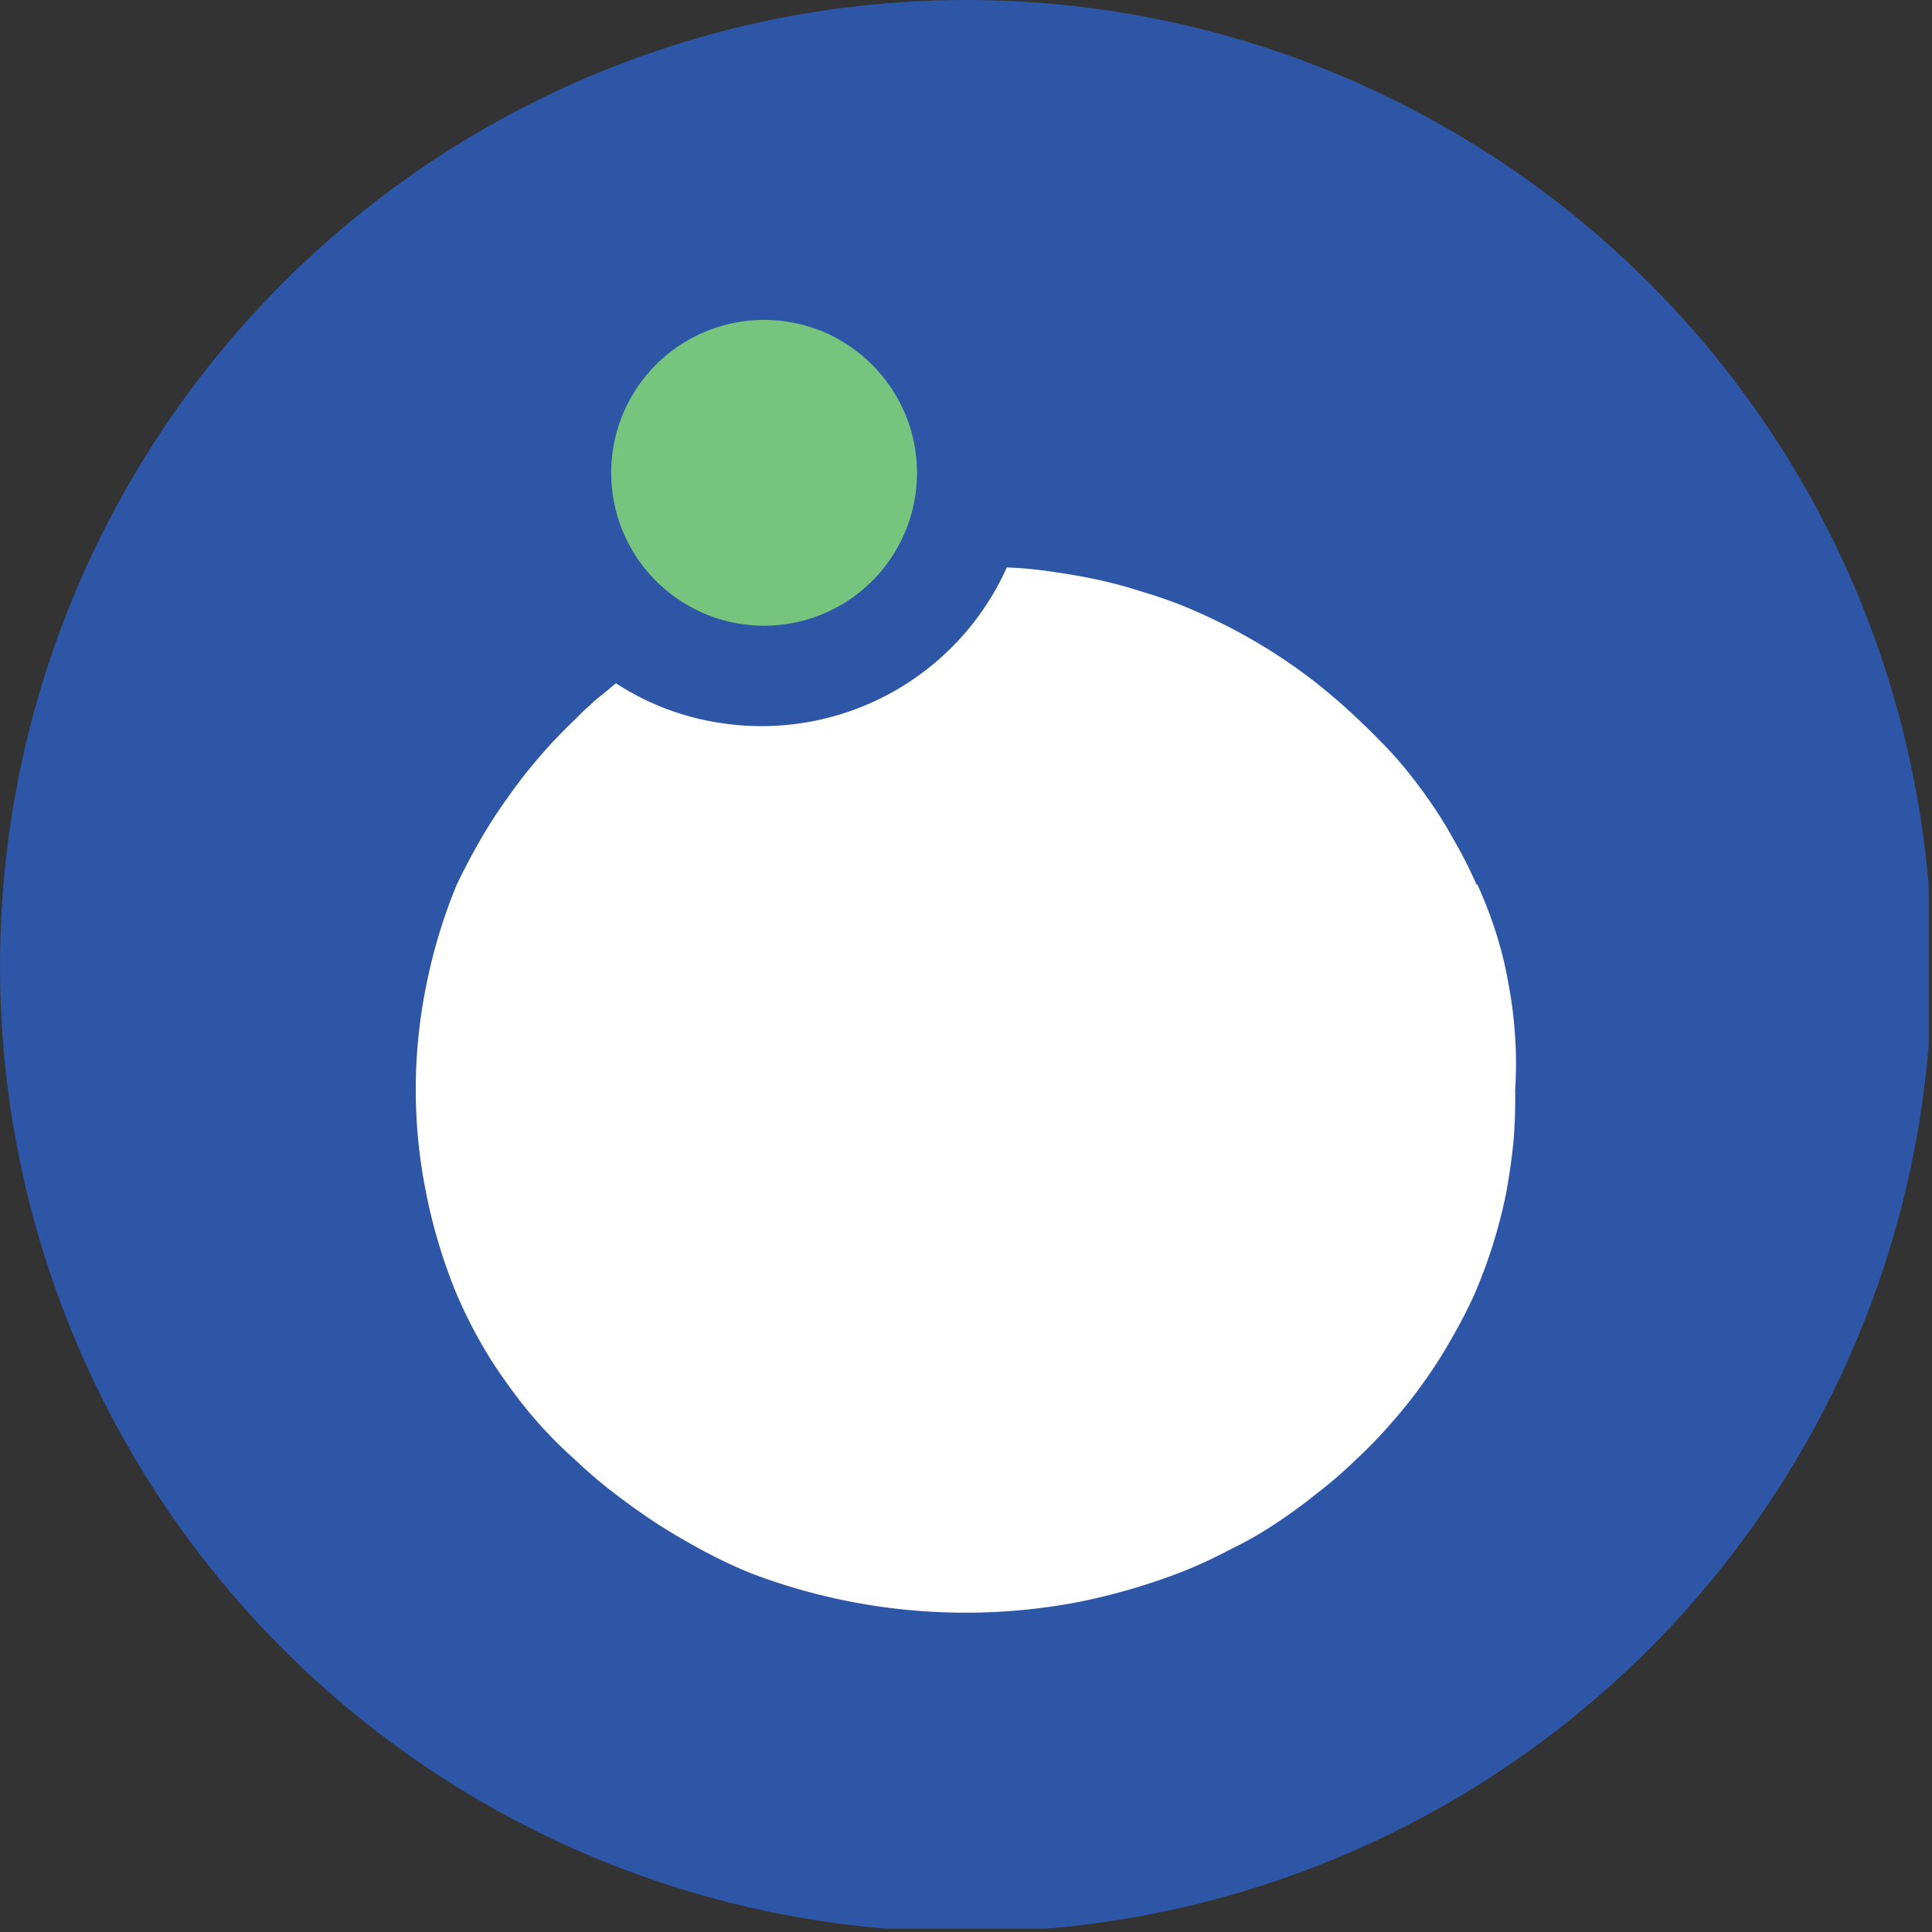 <?xml version='1.0' encoding='utf-8'?>
<svg xmlns="http://www.w3.org/2000/svg" viewBox="0 0 300 300" width="300" height="300">
  <rect x="0" y="0" width="300" height="300" fill="#333333" stroke="none"/>
  <defs><clipPath id="bz_circular_clip"><circle cx="150.0" cy="150.0" r="150.0" /></clipPath></defs><g clip-path="url(#bz_circular_clip)"><rect x="-0.5" y="-0.5" width="300" height="300" fill="#2e56a7" />
  <g>
    <path d="M229.42,137.38a67.86,67.86,0,0,1,2.94,7.66,58.458,58.458,0,0,1,1.91,7.94,65.439,65.439,0,0,1,1,8.07,61.57,61.57,0,0,1,0,8.15,80.425,80.425,0,0,1-.27,8.21c-.28,2.69-.66,5.38-1.17,8.08A79.273,79.273,0,0,1,228.94,201a75.393,75.393,0,0,1-3.63,7,69.588,69.588,0,0,1-4.24,6.64,74.004,74.004,0,0,1-4.93,6.22,71.73,71.73,0,0,1-5.47,5.68,68.668,68.668,0,0,1-6.16,5.34q-3.15,2.53-6.57,4.79a59.173,59.173,0,0,1-7.05,4,75.787,75.787,0,0,1-7.39,3.42,98.299,98.299,0,0,1-16.5,4.76,93.685,93.685,0,0,1-50.64-4.65,81.171,81.171,0,0,1-7.33-3.49q-3.56-1.92-7-4.11c-2.28-1.5-4.49-3.08-6.63-4.72a73.49,73.49,0,0,1-6.16-5.27A68.668,68.668,0,0,1,83.62,221a74.075,74.075,0,0,1-4.92-6.23,68.304,68.304,0,0,1-4.25-6.63A74.93,74.93,0,0,1,70.93,201a83.452,83.452,0,0,1-4.73-15.6,81,81,0,0,1,0-32.44,83.215,83.215,0,0,1,4.73-15.6c1.14-2.38,2.37-4.7,3.69-7a77.665,77.665,0,0,1,4.31-6.64c1.51-2.15,3.13-4.22,4.86-6.23s3.56-3.92,5.48-5.75l1.5-1.5c.55-.46,1.07-.94,1.58-1.44L94,107.47l1.64-1.37a40.779,40.779,0,0,0,16.7,6.23,41.739,41.739,0,0,0,44-24.22,63.722,63.722,0,0,1,7.12.68q3.48.48,7,1.23a68.941,68.941,0,0,1,6.84,1.85q3.42,1,6.71,2.33,3.77,1.58,7.32,3.42c2.42,1.28,4.77,2.64,7,4.1s4.42,3,6.57,4.73,4.13,3.46,6.09,5.33,3.76,3.65,5.54,5.61a72.093,72.093,0,0,1,4.93,6.23,64.803,64.803,0,0,1,4.24,6.71,68.44,68.44,0,0,1,3.56,7" fill="#fff" />
    <path d="M127.31,51.29a24.13,24.13,0,0,1,13.08,12.59,23.742,23.742,0,1,1-13.06-12.56Z" fill="#77c47e" />
  </g>
</g></svg>